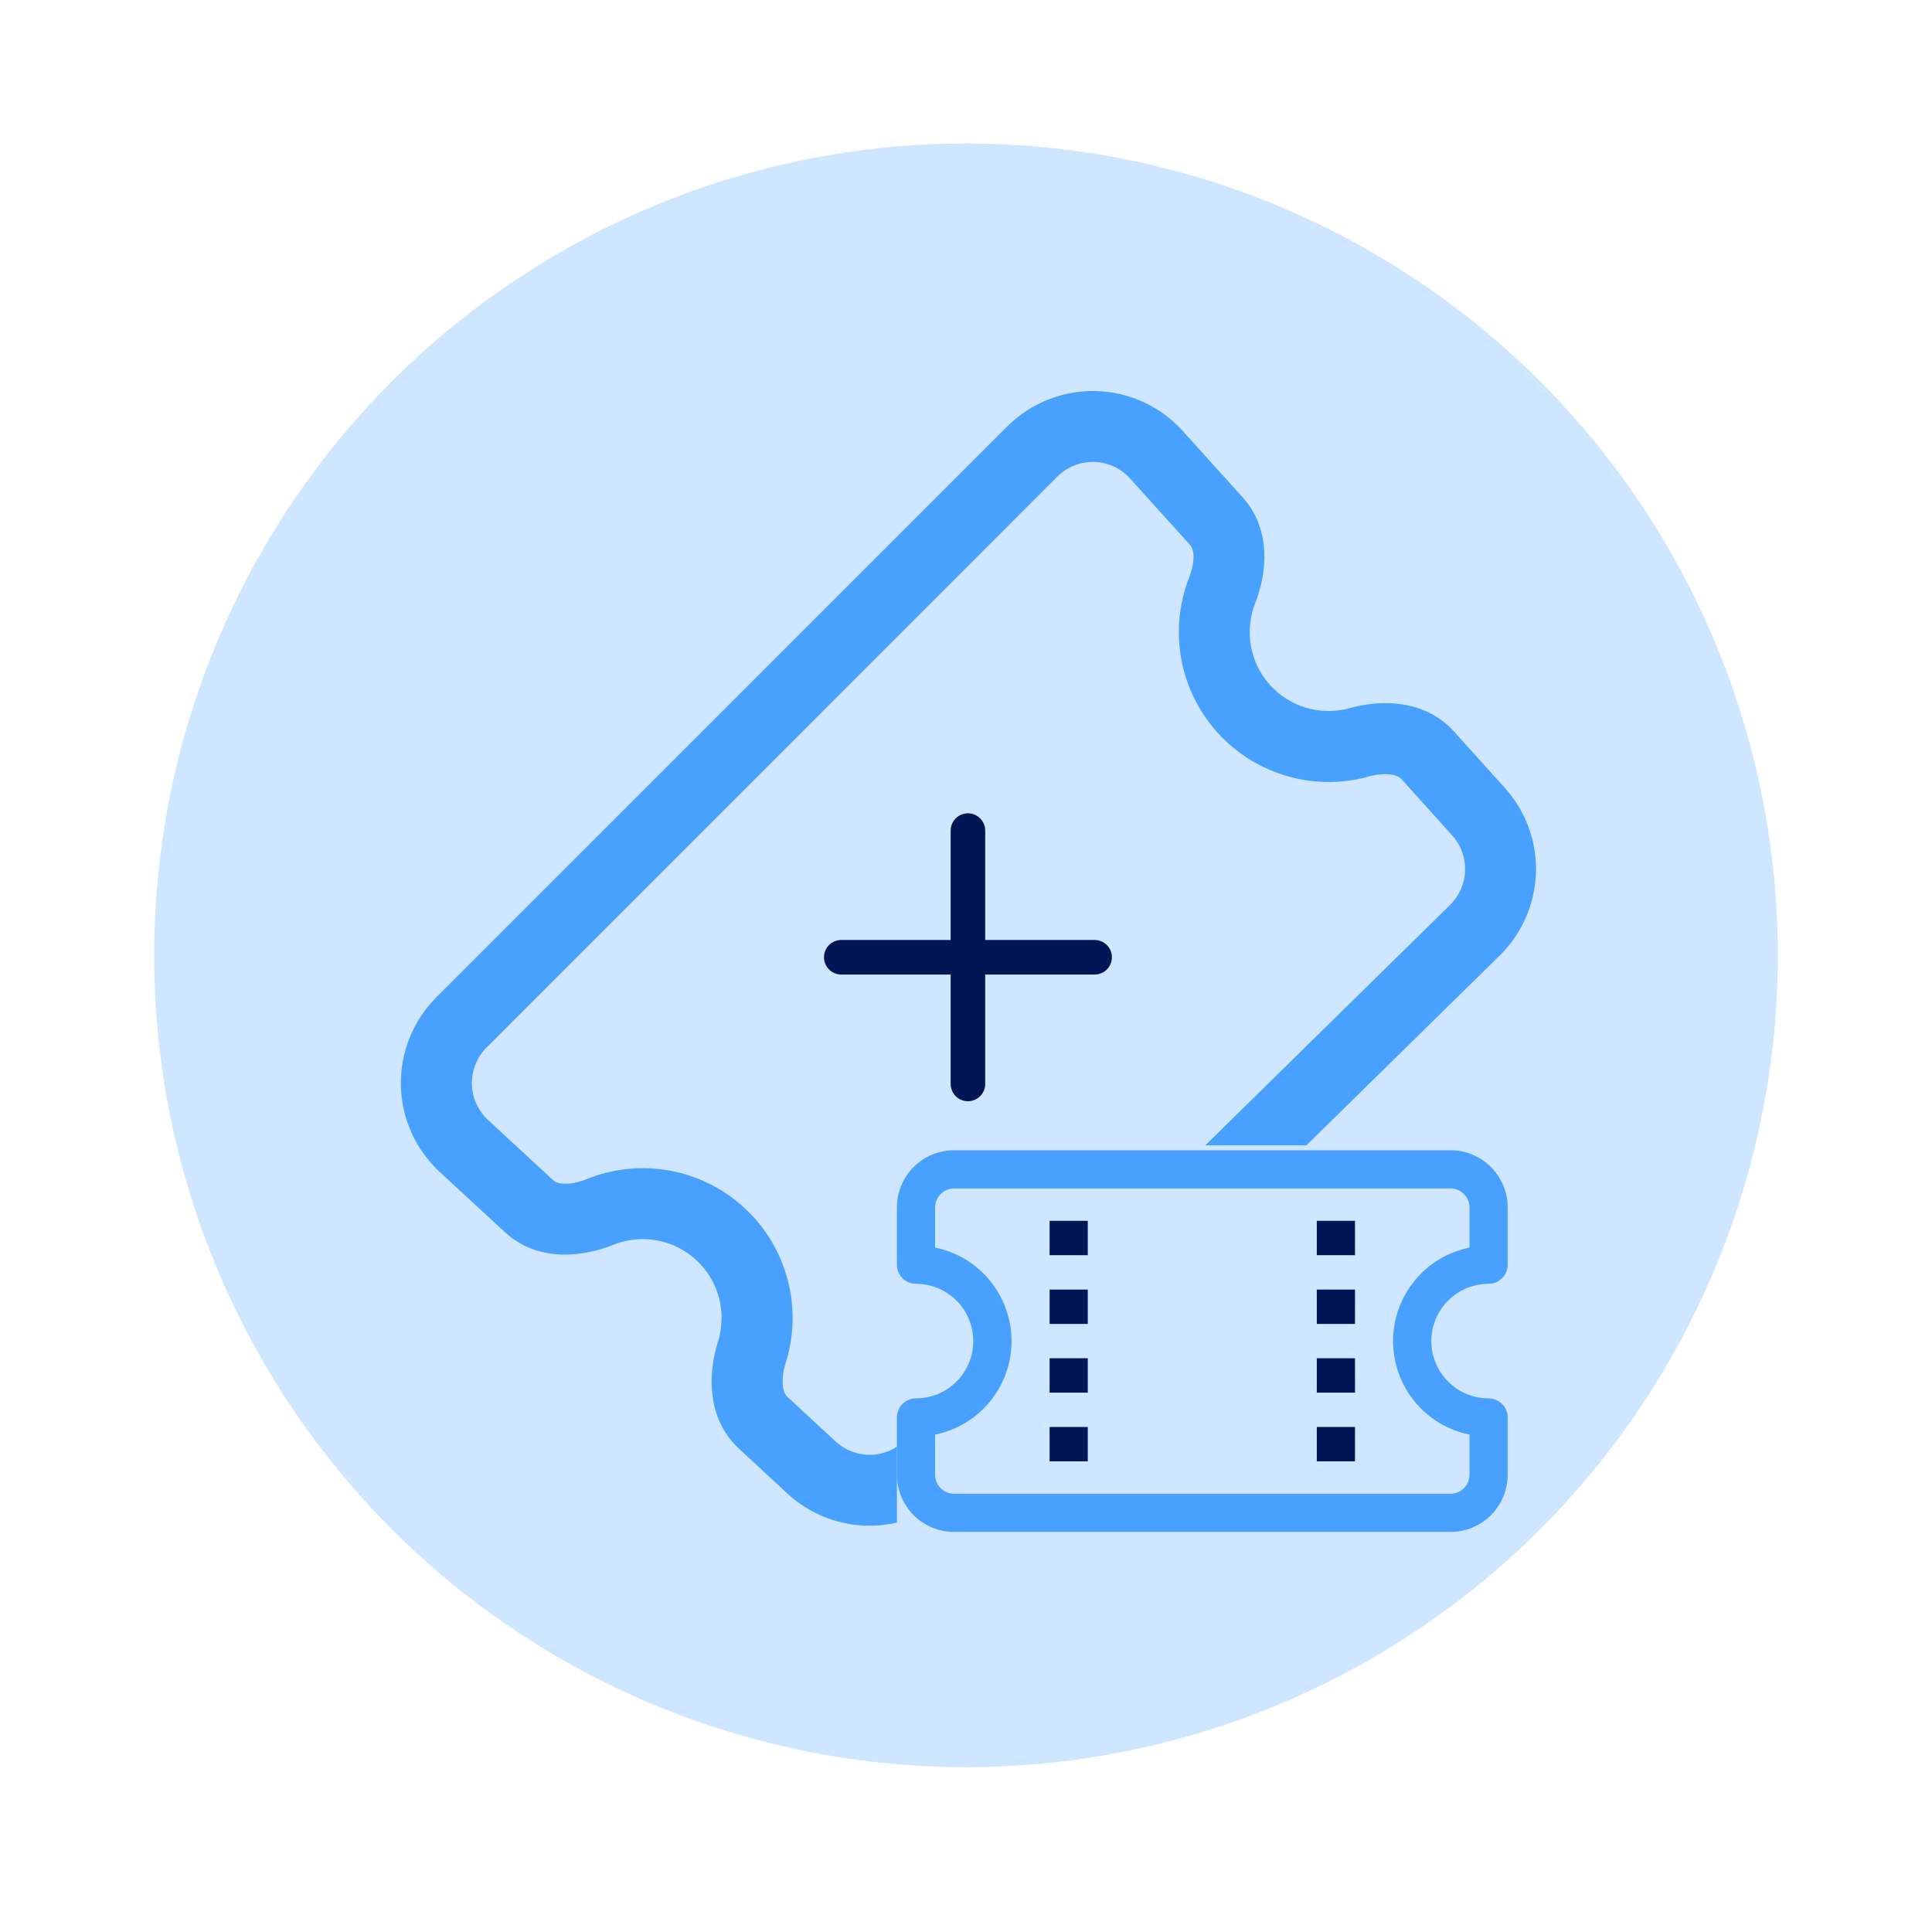 <svg width="61" height="61" viewBox="0 0 61 61" fill="none" xmlns="http://www.w3.org/2000/svg">
<circle cx="30.5" cy="30.163" r="25.632" fill="#CEE6FF"/>
<path d="M35.682 15.11C35.538 14.95 35.363 14.821 35.167 14.73C34.972 14.64 34.76 14.591 34.545 14.585C34.33 14.579 34.115 14.618 33.916 14.698C33.716 14.778 33.534 14.898 33.382 15.05L15.363 33.074C15.212 33.225 15.094 33.405 15.014 33.603C14.934 33.801 14.895 34.013 14.899 34.227C14.904 34.44 14.951 34.65 15.038 34.845C15.126 35.04 15.251 35.215 15.408 35.36L17.461 37.26C17.516 37.312 17.616 37.365 17.809 37.373C18.009 37.382 18.262 37.336 18.517 37.231C19.349 36.893 20.261 36.799 21.145 36.96C22.029 37.121 22.848 37.531 23.508 38.141C24.168 38.751 24.64 39.536 24.869 40.405C25.099 41.273 25.076 42.19 24.803 43.046C24.726 43.277 24.697 43.521 24.717 43.764C24.741 43.955 24.802 44.051 24.859 44.102L26.382 45.511C26.681 45.788 27.075 45.94 27.482 45.934C27.89 45.927 28.279 45.764 28.569 45.478L45.784 28.572C46.076 28.285 46.246 27.897 46.258 27.488C46.271 27.079 46.125 26.681 45.851 26.377L44.246 24.597C44.195 24.543 44.105 24.482 43.92 24.453C43.686 24.428 43.45 24.45 43.224 24.516C42.521 24.712 41.783 24.743 41.066 24.606C40.349 24.469 39.674 24.169 39.093 23.728C38.511 23.287 38.04 22.717 37.715 22.064C37.39 21.411 37.221 20.691 37.22 19.962C37.22 19.349 37.336 18.764 37.548 18.225C37.647 17.976 37.69 17.732 37.683 17.54C37.674 17.354 37.623 17.259 37.572 17.204L35.682 15.11ZM31.799 13.467C32.166 13.1 32.604 12.811 33.086 12.618C33.568 12.426 34.084 12.333 34.603 12.347C35.122 12.36 35.633 12.479 36.104 12.696C36.575 12.913 36.998 13.224 37.345 13.609L39.234 15.701C40.181 16.751 39.978 18.167 39.631 19.046C39.461 19.477 39.415 19.948 39.498 20.404C39.58 20.86 39.788 21.284 40.099 21.628C40.41 21.972 40.81 22.223 41.255 22.351C41.701 22.48 42.173 22.482 42.619 22.357C43.529 22.103 44.958 22.043 45.906 23.095L47.511 24.874C48.172 25.607 48.525 26.567 48.495 27.553C48.465 28.54 48.056 29.476 47.352 30.168L30.137 47.075C29.436 47.764 28.497 48.157 27.514 48.172C26.531 48.186 25.58 47.822 24.859 47.154L23.336 45.744C22.269 44.759 22.375 43.285 22.668 42.366C22.744 42.129 22.782 41.878 22.783 41.612C22.783 41.205 22.683 40.803 22.491 40.443C22.3 40.083 22.023 39.776 21.685 39.548C21.347 39.32 20.958 39.179 20.552 39.136C20.147 39.094 19.737 39.152 19.359 39.305C18.465 39.668 17.004 39.888 15.94 38.902L13.885 37.004C13.507 36.654 13.203 36.232 12.992 35.762C12.781 35.292 12.667 34.784 12.657 34.269C12.647 33.754 12.741 33.242 12.934 32.764C13.126 32.286 13.413 31.852 13.777 31.488L31.799 13.467Z" fill="#49A1FF"/>
<path d="M26.562 30.224H34.561M30.561 26.225V34.224" stroke="#001655" stroke-width="1.091" stroke-linecap="round" stroke-linejoin="round"/>
<g clip-path="url(#clip0_1294_21646)">
<rect width="19.284" height="12.361" transform="translate(28.319 36.162)" fill="#CEE6FF"/>
<path d="M33.14 38.546V39.631H34.345V38.546H33.14ZM41.576 38.546V39.631H42.782V38.546H41.576ZM33.14 40.716V41.801H34.345V40.716H33.14ZM41.576 40.716V41.801H42.782V40.716H41.576ZM33.14 42.885V43.97H34.345V42.885H33.14ZM41.576 42.885V43.97H42.782V42.885H41.576ZM33.14 45.055V46.139H34.345V45.055H33.14ZM41.576 45.055V46.139H42.782V45.055H41.576Z" fill="#001655"/>
<path d="M30.127 36.317C29.647 36.317 29.187 36.507 28.848 36.846C28.509 37.185 28.319 37.645 28.319 38.125V39.933C28.319 40.093 28.382 40.246 28.495 40.359C28.608 40.472 28.762 40.535 28.922 40.535C29.401 40.535 29.861 40.726 30.2 41.065C30.539 41.404 30.729 41.864 30.729 42.343C30.729 42.823 30.539 43.282 30.2 43.621C29.861 43.961 29.401 44.151 28.922 44.151C28.762 44.151 28.608 44.215 28.495 44.328C28.382 44.441 28.319 44.594 28.319 44.754V46.562C28.319 47.041 28.509 47.501 28.848 47.84C29.187 48.179 29.647 48.369 30.127 48.369H45.795C46.274 48.369 46.734 48.179 47.073 47.84C47.412 47.501 47.603 47.041 47.603 46.562V44.754C47.603 44.594 47.539 44.441 47.426 44.328C47.313 44.215 47.16 44.151 47 44.151C46.521 44.151 46.061 43.961 45.722 43.621C45.383 43.282 45.192 42.823 45.192 42.343C45.192 41.864 45.383 41.404 45.722 41.065C46.061 40.726 46.521 40.535 47 40.535C47.16 40.535 47.313 40.472 47.426 40.359C47.539 40.246 47.603 40.093 47.603 39.933V38.125C47.603 37.645 47.412 37.185 47.073 36.846C46.734 36.507 46.274 36.317 45.795 36.317H30.127ZM29.524 38.125C29.524 37.965 29.588 37.812 29.701 37.699C29.814 37.586 29.967 37.522 30.127 37.522H45.795C45.955 37.522 46.108 37.586 46.221 37.699C46.334 37.812 46.398 37.965 46.398 38.125V39.39C45.716 39.529 45.104 39.898 44.664 40.436C44.224 40.974 43.984 41.648 43.984 42.343C43.984 43.038 44.224 43.712 44.664 44.25C45.104 44.788 45.716 45.158 46.398 45.296V46.562C46.398 46.721 46.334 46.875 46.221 46.988C46.108 47.101 45.955 47.164 45.795 47.164H30.127C29.967 47.164 29.814 47.101 29.701 46.988C29.588 46.875 29.524 46.721 29.524 46.562V45.296C30.205 45.158 30.818 44.788 31.258 44.25C31.697 43.712 31.938 43.038 31.938 42.343C31.938 41.648 31.697 40.974 31.258 40.436C30.818 39.898 30.205 39.529 29.524 39.39V38.125Z" fill="#49A1FF"/>
</g>
<defs>
<clipPath id="clip0_1294_21646">
<rect width="19.284" height="12.361" fill="white" transform="translate(28.319 36.162)"/>
</clipPath>
</defs>
</svg>
